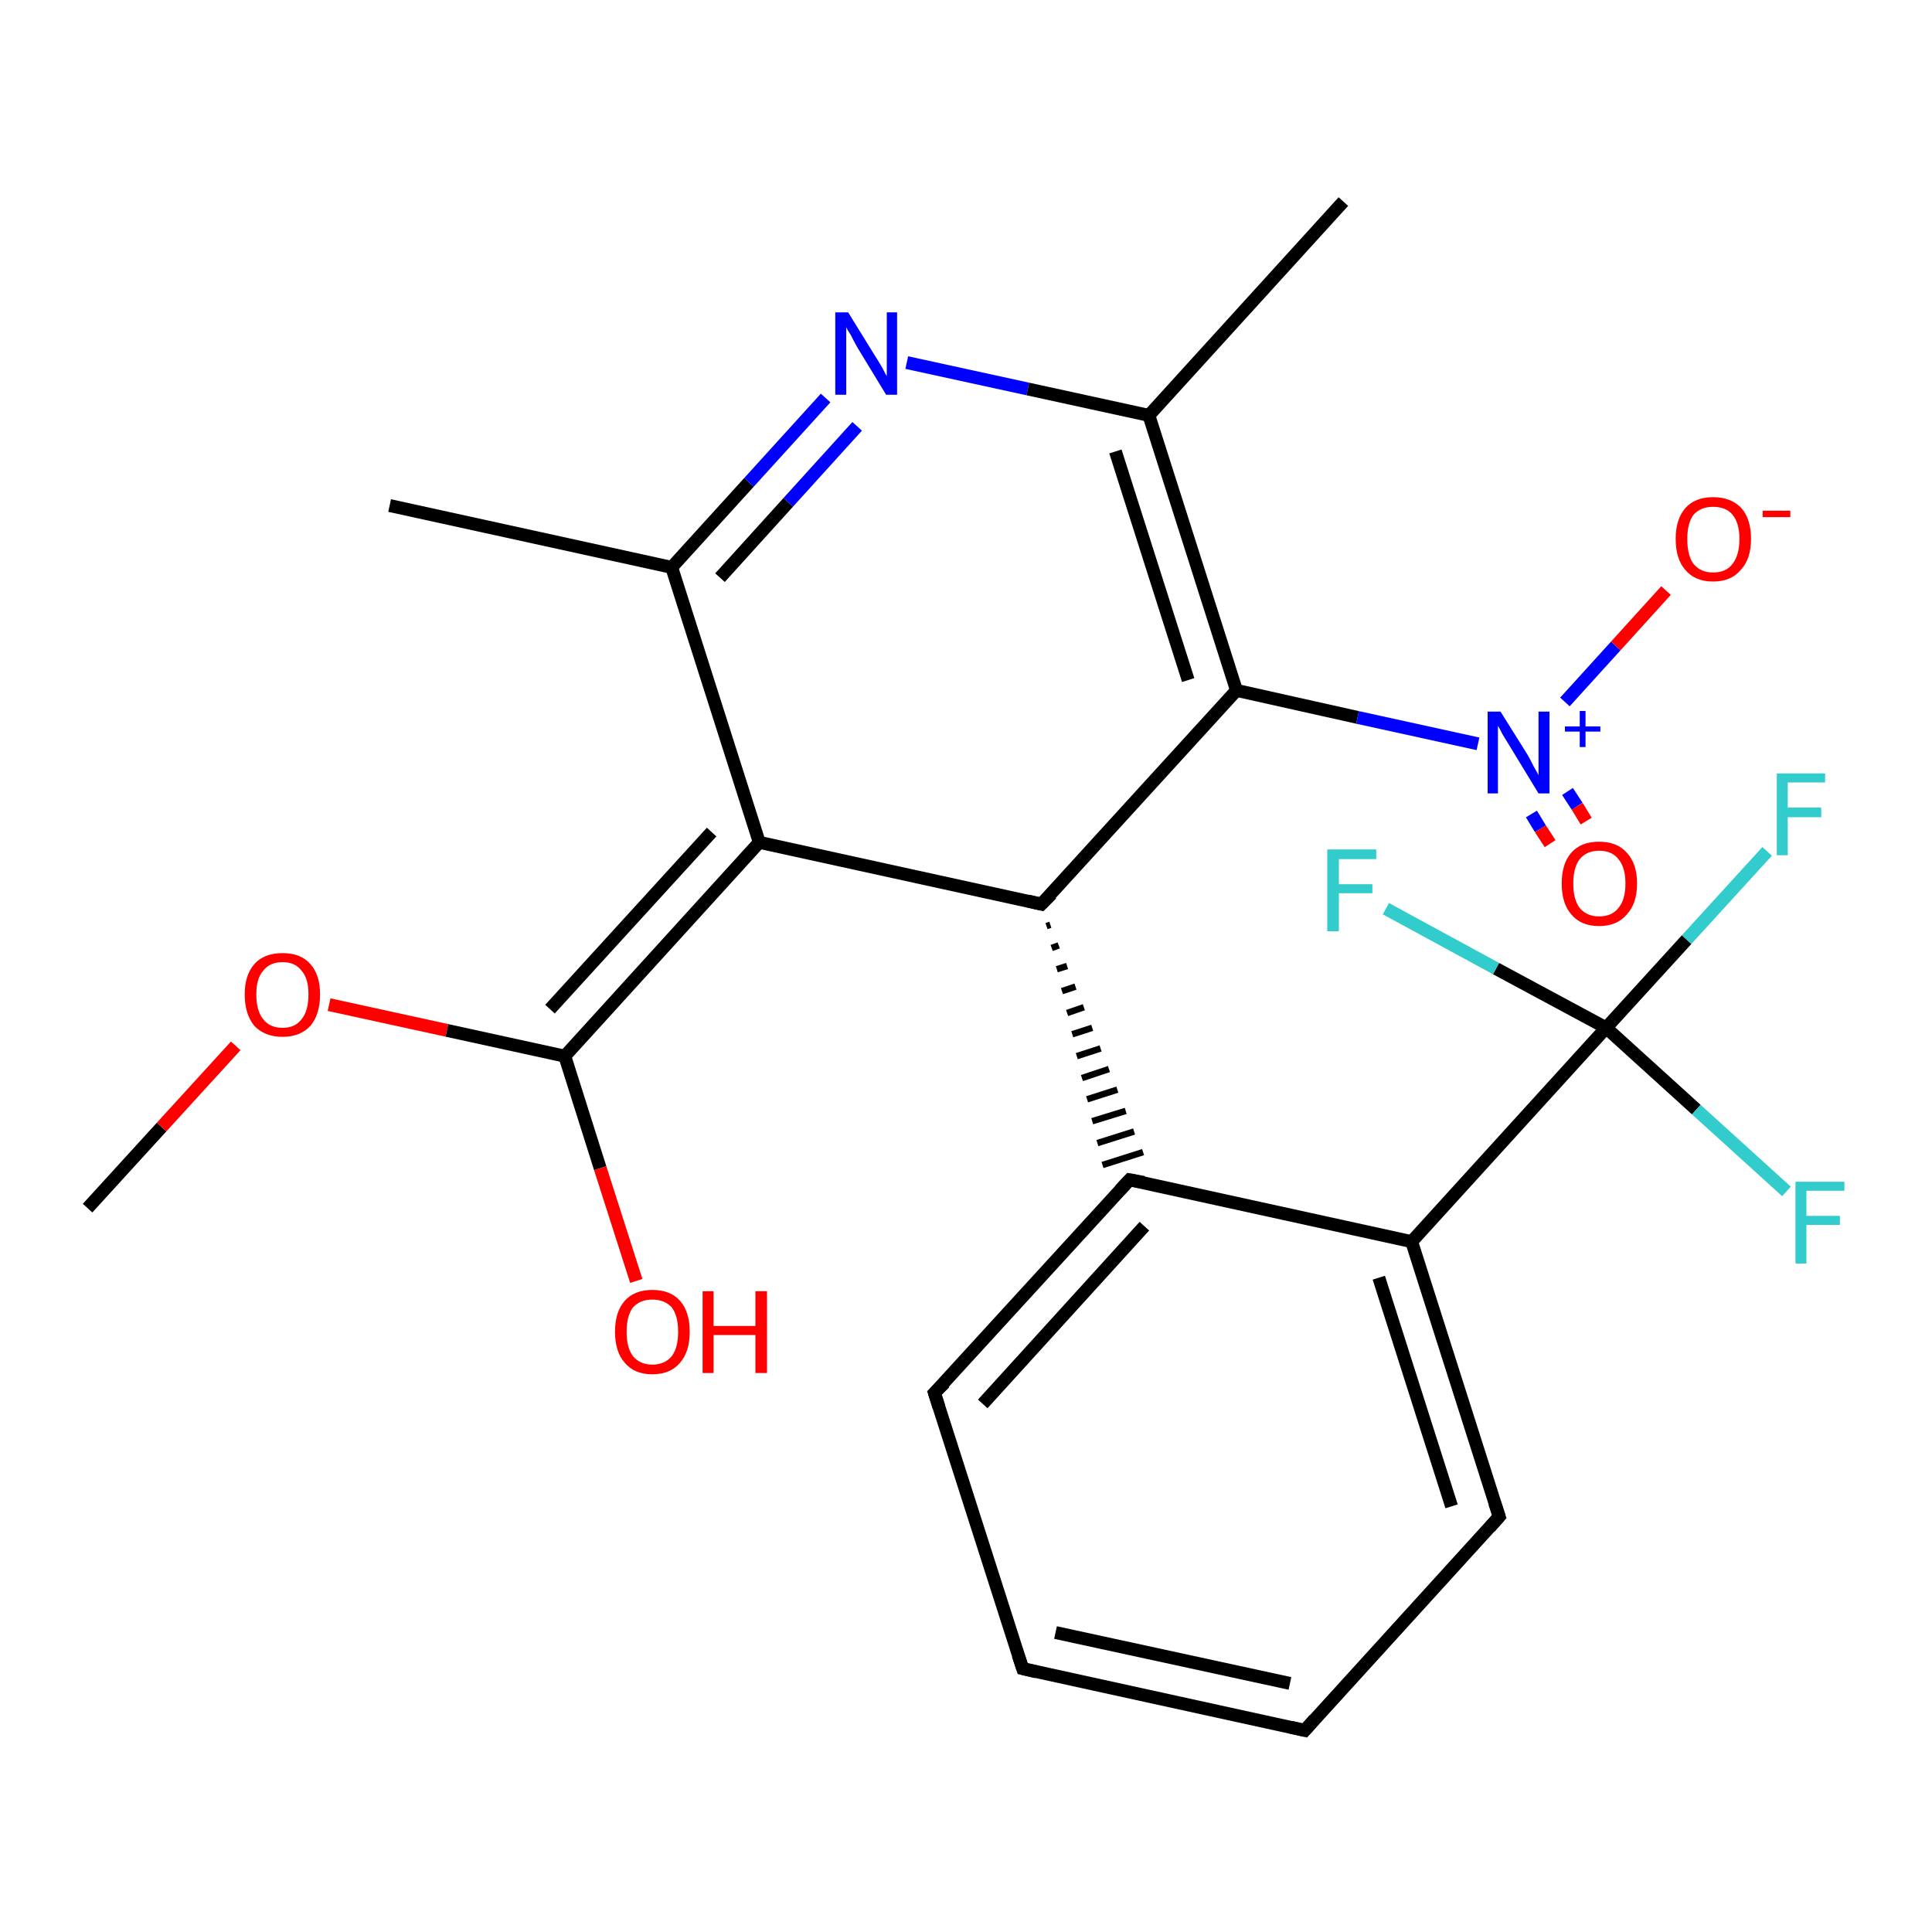 <?xml version='1.0' encoding='iso-8859-1'?>
<svg version='1.1' baseProfile='full'
              xmlns='http://www.w3.org/2000/svg'
                      xmlns:rdkit='http://www.rdkit.org/xml'
                      xmlns:xlink='http://www.w3.org/1999/xlink'
                  xml:space='preserve'
width='300px' height='300px' viewBox='0 0 300 300'>
<!-- END OF HEADER -->
<rect style='opacity:1.0;fill:#FFFFFF;stroke:none' width='300.0' height='300.0' x='0.0' y='0.0'> </rect>
<path class='bond-0 atom-0 atom-1' d='M 13.6,187.6 L 25.1,175.0' style='fill:none;fill-rule:evenodd;stroke:#000000;stroke-width:2.0px;stroke-linecap:butt;stroke-linejoin:miter;stroke-opacity:1' />
<path class='bond-0 atom-0 atom-1' d='M 25.1,175.0 L 36.6,162.4' style='fill:none;fill-rule:evenodd;stroke:#FF0000;stroke-width:2.0px;stroke-linecap:butt;stroke-linejoin:miter;stroke-opacity:1' />
<path class='bond-1 atom-1 atom-2' d='M 51.1,156.0 L 69.4,160.0' style='fill:none;fill-rule:evenodd;stroke:#FF0000;stroke-width:2.0px;stroke-linecap:butt;stroke-linejoin:miter;stroke-opacity:1' />
<path class='bond-1 atom-1 atom-2' d='M 69.4,160.0 L 87.7,164.0' style='fill:none;fill-rule:evenodd;stroke:#000000;stroke-width:2.0px;stroke-linecap:butt;stroke-linejoin:miter;stroke-opacity:1' />
<path class='bond-2 atom-2 atom-3' d='M 87.7,164.0 L 93.2,181.4' style='fill:none;fill-rule:evenodd;stroke:#000000;stroke-width:2.0px;stroke-linecap:butt;stroke-linejoin:miter;stroke-opacity:1' />
<path class='bond-2 atom-2 atom-3' d='M 93.2,181.4 L 98.8,198.9' style='fill:none;fill-rule:evenodd;stroke:#FF0000;stroke-width:2.0px;stroke-linecap:butt;stroke-linejoin:miter;stroke-opacity:1' />
<path class='bond-3 atom-2 atom-4' d='M 87.7,164.0 L 117.9,130.8' style='fill:none;fill-rule:evenodd;stroke:#000000;stroke-width:2.0px;stroke-linecap:butt;stroke-linejoin:miter;stroke-opacity:1' />
<path class='bond-3 atom-2 atom-4' d='M 85.4,156.7 L 110.5,129.2' style='fill:none;fill-rule:evenodd;stroke:#000000;stroke-width:2.0px;stroke-linecap:butt;stroke-linejoin:miter;stroke-opacity:1' />
<path class='bond-4 atom-4 atom-5' d='M 117.9,130.8 L 104.3,88.1' style='fill:none;fill-rule:evenodd;stroke:#000000;stroke-width:2.0px;stroke-linecap:butt;stroke-linejoin:miter;stroke-opacity:1' />
<path class='bond-5 atom-5 atom-6' d='M 104.3,88.1 L 60.5,78.5' style='fill:none;fill-rule:evenodd;stroke:#000000;stroke-width:2.0px;stroke-linecap:butt;stroke-linejoin:miter;stroke-opacity:1' />
<path class='bond-6 atom-5 atom-7' d='M 104.3,88.1 L 116.3,74.9' style='fill:none;fill-rule:evenodd;stroke:#000000;stroke-width:2.0px;stroke-linecap:butt;stroke-linejoin:miter;stroke-opacity:1' />
<path class='bond-6 atom-5 atom-7' d='M 116.3,74.9 L 128.2,61.8' style='fill:none;fill-rule:evenodd;stroke:#0000FF;stroke-width:2.0px;stroke-linecap:butt;stroke-linejoin:miter;stroke-opacity:1' />
<path class='bond-6 atom-5 atom-7' d='M 111.8,89.7 L 122.4,78.0' style='fill:none;fill-rule:evenodd;stroke:#000000;stroke-width:2.0px;stroke-linecap:butt;stroke-linejoin:miter;stroke-opacity:1' />
<path class='bond-6 atom-5 atom-7' d='M 122.4,78.0 L 133.1,66.2' style='fill:none;fill-rule:evenodd;stroke:#0000FF;stroke-width:2.0px;stroke-linecap:butt;stroke-linejoin:miter;stroke-opacity:1' />
<path class='bond-7 atom-7 atom-8' d='M 140.8,56.3 L 159.6,60.4' style='fill:none;fill-rule:evenodd;stroke:#0000FF;stroke-width:2.0px;stroke-linecap:butt;stroke-linejoin:miter;stroke-opacity:1' />
<path class='bond-7 atom-7 atom-8' d='M 159.6,60.4 L 178.4,64.5' style='fill:none;fill-rule:evenodd;stroke:#000000;stroke-width:2.0px;stroke-linecap:butt;stroke-linejoin:miter;stroke-opacity:1' />
<path class='bond-8 atom-8 atom-9' d='M 178.4,64.5 L 208.6,31.3' style='fill:none;fill-rule:evenodd;stroke:#000000;stroke-width:2.0px;stroke-linecap:butt;stroke-linejoin:miter;stroke-opacity:1' />
<path class='bond-9 atom-8 atom-10' d='M 178.4,64.5 L 192.0,107.2' style='fill:none;fill-rule:evenodd;stroke:#000000;stroke-width:2.0px;stroke-linecap:butt;stroke-linejoin:miter;stroke-opacity:1' />
<path class='bond-9 atom-8 atom-10' d='M 173.2,70.1 L 184.5,105.6' style='fill:none;fill-rule:evenodd;stroke:#000000;stroke-width:2.0px;stroke-linecap:butt;stroke-linejoin:miter;stroke-opacity:1' />
<path class='bond-10 atom-10 atom-11' d='M 192.0,107.2 L 210.8,111.4' style='fill:none;fill-rule:evenodd;stroke:#000000;stroke-width:2.0px;stroke-linecap:butt;stroke-linejoin:miter;stroke-opacity:1' />
<path class='bond-10 atom-10 atom-11' d='M 210.8,111.4 L 229.5,115.5' style='fill:none;fill-rule:evenodd;stroke:#0000FF;stroke-width:2.0px;stroke-linecap:butt;stroke-linejoin:miter;stroke-opacity:1' />
<path class='bond-11 atom-11 atom-12' d='M 237.8,126.4 L 239.2,128.7' style='fill:none;fill-rule:evenodd;stroke:#0000FF;stroke-width:2.0px;stroke-linecap:butt;stroke-linejoin:miter;stroke-opacity:1' />
<path class='bond-11 atom-11 atom-12' d='M 239.2,128.7 L 240.7,131.0' style='fill:none;fill-rule:evenodd;stroke:#FF0000;stroke-width:2.0px;stroke-linecap:butt;stroke-linejoin:miter;stroke-opacity:1' />
<path class='bond-11 atom-11 atom-12' d='M 243.4,122.9 L 244.9,125.2' style='fill:none;fill-rule:evenodd;stroke:#0000FF;stroke-width:2.0px;stroke-linecap:butt;stroke-linejoin:miter;stroke-opacity:1' />
<path class='bond-11 atom-11 atom-12' d='M 244.9,125.2 L 246.3,127.5' style='fill:none;fill-rule:evenodd;stroke:#FF0000;stroke-width:2.0px;stroke-linecap:butt;stroke-linejoin:miter;stroke-opacity:1' />
<path class='bond-12 atom-11 atom-13' d='M 243.0,109.0 L 250.9,100.3' style='fill:none;fill-rule:evenodd;stroke:#0000FF;stroke-width:2.0px;stroke-linecap:butt;stroke-linejoin:miter;stroke-opacity:1' />
<path class='bond-12 atom-11 atom-13' d='M 250.9,100.3 L 258.7,91.7' style='fill:none;fill-rule:evenodd;stroke:#FF0000;stroke-width:2.0px;stroke-linecap:butt;stroke-linejoin:miter;stroke-opacity:1' />
<path class='bond-13 atom-10 atom-14' d='M 192.0,107.2 L 161.7,140.4' style='fill:none;fill-rule:evenodd;stroke:#000000;stroke-width:2.0px;stroke-linecap:butt;stroke-linejoin:miter;stroke-opacity:1' />
<path class='bond-14 atom-14 atom-15' d='M 162.5,143.8 L 163.1,143.6' style='fill:none;fill-rule:evenodd;stroke:#000000;stroke-width:1.0px;stroke-linecap:butt;stroke-linejoin:miter;stroke-opacity:1' />
<path class='bond-14 atom-14 atom-15' d='M 163.3,147.2 L 164.4,146.8' style='fill:none;fill-rule:evenodd;stroke:#000000;stroke-width:1.0px;stroke-linecap:butt;stroke-linejoin:miter;stroke-opacity:1' />
<path class='bond-14 atom-14 atom-15' d='M 164.1,150.5 L 165.7,150.0' style='fill:none;fill-rule:evenodd;stroke:#000000;stroke-width:1.0px;stroke-linecap:butt;stroke-linejoin:miter;stroke-opacity:1' />
<path class='bond-14 atom-14 atom-15' d='M 164.9,153.9 L 167.0,153.2' style='fill:none;fill-rule:evenodd;stroke:#000000;stroke-width:1.0px;stroke-linecap:butt;stroke-linejoin:miter;stroke-opacity:1' />
<path class='bond-14 atom-14 atom-15' d='M 165.7,157.3 L 168.3,156.4' style='fill:none;fill-rule:evenodd;stroke:#000000;stroke-width:1.0px;stroke-linecap:butt;stroke-linejoin:miter;stroke-opacity:1' />
<path class='bond-14 atom-14 atom-15' d='M 166.5,160.6 L 169.6,159.6' style='fill:none;fill-rule:evenodd;stroke:#000000;stroke-width:1.0px;stroke-linecap:butt;stroke-linejoin:miter;stroke-opacity:1' />
<path class='bond-14 atom-14 atom-15' d='M 167.2,164.0 L 170.9,162.8' style='fill:none;fill-rule:evenodd;stroke:#000000;stroke-width:1.0px;stroke-linecap:butt;stroke-linejoin:miter;stroke-opacity:1' />
<path class='bond-14 atom-14 atom-15' d='M 168.0,167.4 L 172.2,166.0' style='fill:none;fill-rule:evenodd;stroke:#000000;stroke-width:1.0px;stroke-linecap:butt;stroke-linejoin:miter;stroke-opacity:1' />
<path class='bond-14 atom-14 atom-15' d='M 168.8,170.7 L 173.5,169.2' style='fill:none;fill-rule:evenodd;stroke:#000000;stroke-width:1.0px;stroke-linecap:butt;stroke-linejoin:miter;stroke-opacity:1' />
<path class='bond-14 atom-14 atom-15' d='M 169.6,174.1 L 174.8,172.5' style='fill:none;fill-rule:evenodd;stroke:#000000;stroke-width:1.0px;stroke-linecap:butt;stroke-linejoin:miter;stroke-opacity:1' />
<path class='bond-14 atom-14 atom-15' d='M 170.4,177.5 L 176.1,175.7' style='fill:none;fill-rule:evenodd;stroke:#000000;stroke-width:1.0px;stroke-linecap:butt;stroke-linejoin:miter;stroke-opacity:1' />
<path class='bond-14 atom-14 atom-15' d='M 171.2,180.9 L 177.5,178.9' style='fill:none;fill-rule:evenodd;stroke:#000000;stroke-width:1.0px;stroke-linecap:butt;stroke-linejoin:miter;stroke-opacity:1' />
<path class='bond-15 atom-15 atom-16' d='M 175.4,183.2 L 145.1,216.3' style='fill:none;fill-rule:evenodd;stroke:#000000;stroke-width:2.0px;stroke-linecap:butt;stroke-linejoin:miter;stroke-opacity:1' />
<path class='bond-15 atom-15 atom-16' d='M 177.7,190.4 L 152.6,218.0' style='fill:none;fill-rule:evenodd;stroke:#000000;stroke-width:2.0px;stroke-linecap:butt;stroke-linejoin:miter;stroke-opacity:1' />
<path class='bond-16 atom-16 atom-17' d='M 145.1,216.3 L 158.8,259.1' style='fill:none;fill-rule:evenodd;stroke:#000000;stroke-width:2.0px;stroke-linecap:butt;stroke-linejoin:miter;stroke-opacity:1' />
<path class='bond-17 atom-17 atom-18' d='M 158.8,259.1 L 202.6,268.7' style='fill:none;fill-rule:evenodd;stroke:#000000;stroke-width:2.0px;stroke-linecap:butt;stroke-linejoin:miter;stroke-opacity:1' />
<path class='bond-17 atom-17 atom-18' d='M 163.9,253.5 L 200.3,261.4' style='fill:none;fill-rule:evenodd;stroke:#000000;stroke-width:2.0px;stroke-linecap:butt;stroke-linejoin:miter;stroke-opacity:1' />
<path class='bond-18 atom-18 atom-19' d='M 202.6,268.7 L 232.8,235.5' style='fill:none;fill-rule:evenodd;stroke:#000000;stroke-width:2.0px;stroke-linecap:butt;stroke-linejoin:miter;stroke-opacity:1' />
<path class='bond-19 atom-19 atom-20' d='M 232.8,235.5 L 219.2,192.8' style='fill:none;fill-rule:evenodd;stroke:#000000;stroke-width:2.0px;stroke-linecap:butt;stroke-linejoin:miter;stroke-opacity:1' />
<path class='bond-19 atom-19 atom-20' d='M 225.4,233.9 L 214.1,198.4' style='fill:none;fill-rule:evenodd;stroke:#000000;stroke-width:2.0px;stroke-linecap:butt;stroke-linejoin:miter;stroke-opacity:1' />
<path class='bond-20 atom-20 atom-21' d='M 219.2,192.8 L 249.4,159.6' style='fill:none;fill-rule:evenodd;stroke:#000000;stroke-width:2.0px;stroke-linecap:butt;stroke-linejoin:miter;stroke-opacity:1' />
<path class='bond-21 atom-21 atom-22' d='M 249.4,159.6 L 261.9,145.9' style='fill:none;fill-rule:evenodd;stroke:#000000;stroke-width:2.0px;stroke-linecap:butt;stroke-linejoin:miter;stroke-opacity:1' />
<path class='bond-21 atom-21 atom-22' d='M 261.9,145.9 L 274.4,132.2' style='fill:none;fill-rule:evenodd;stroke:#33CCCC;stroke-width:2.0px;stroke-linecap:butt;stroke-linejoin:miter;stroke-opacity:1' />
<path class='bond-22 atom-21 atom-23' d='M 249.4,159.6 L 263.4,172.3' style='fill:none;fill-rule:evenodd;stroke:#000000;stroke-width:2.0px;stroke-linecap:butt;stroke-linejoin:miter;stroke-opacity:1' />
<path class='bond-22 atom-21 atom-23' d='M 263.4,172.3 L 277.4,185.0' style='fill:none;fill-rule:evenodd;stroke:#33CCCC;stroke-width:2.0px;stroke-linecap:butt;stroke-linejoin:miter;stroke-opacity:1' />
<path class='bond-23 atom-21 atom-24' d='M 249.4,159.6 L 232.3,150.4' style='fill:none;fill-rule:evenodd;stroke:#000000;stroke-width:2.0px;stroke-linecap:butt;stroke-linejoin:miter;stroke-opacity:1' />
<path class='bond-23 atom-21 atom-24' d='M 232.3,150.4 L 215.2,141.1' style='fill:none;fill-rule:evenodd;stroke:#33CCCC;stroke-width:2.0px;stroke-linecap:butt;stroke-linejoin:miter;stroke-opacity:1' />
<path class='bond-24 atom-14 atom-4' d='M 161.7,140.4 L 117.9,130.8' style='fill:none;fill-rule:evenodd;stroke:#000000;stroke-width:2.0px;stroke-linecap:butt;stroke-linejoin:miter;stroke-opacity:1' />
<path class='bond-25 atom-20 atom-15' d='M 219.2,192.8 L 175.4,183.2' style='fill:none;fill-rule:evenodd;stroke:#000000;stroke-width:2.0px;stroke-linecap:butt;stroke-linejoin:miter;stroke-opacity:1' />
<path d='M 163.3,138.8 L 161.7,140.4 L 159.6,139.9' style='fill:none;stroke:#000000;stroke-width:2.0px;stroke-linecap:butt;stroke-linejoin:miter;stroke-opacity:1;' />
<path d='M 173.9,184.8 L 175.4,183.2 L 177.6,183.6' style='fill:none;stroke:#000000;stroke-width:2.0px;stroke-linecap:butt;stroke-linejoin:miter;stroke-opacity:1;' />
<path d='M 146.7,214.7 L 145.1,216.3 L 145.8,218.5' style='fill:none;stroke:#000000;stroke-width:2.0px;stroke-linecap:butt;stroke-linejoin:miter;stroke-opacity:1;' />
<path d='M 158.1,257.0 L 158.8,259.1 L 160.9,259.6' style='fill:none;stroke:#000000;stroke-width:2.0px;stroke-linecap:butt;stroke-linejoin:miter;stroke-opacity:1;' />
<path d='M 200.4,268.2 L 202.6,268.7 L 204.1,267.0' style='fill:none;stroke:#000000;stroke-width:2.0px;stroke-linecap:butt;stroke-linejoin:miter;stroke-opacity:1;' />
<path d='M 231.3,237.2 L 232.8,235.5 L 232.1,233.4' style='fill:none;stroke:#000000;stroke-width:2.0px;stroke-linecap:butt;stroke-linejoin:miter;stroke-opacity:1;' />
<path class='atom-1' d='M 38.0 154.4
Q 38.0 151.4, 39.5 149.7
Q 41.0 148.0, 43.9 148.0
Q 46.7 148.0, 48.2 149.7
Q 49.7 151.4, 49.7 154.4
Q 49.7 157.5, 48.2 159.3
Q 46.6 161.0, 43.9 161.0
Q 41.1 161.0, 39.5 159.3
Q 38.0 157.5, 38.0 154.4
M 43.9 159.6
Q 45.8 159.6, 46.8 158.3
Q 47.9 157.0, 47.9 154.4
Q 47.9 151.9, 46.8 150.7
Q 45.8 149.4, 43.9 149.4
Q 41.9 149.4, 40.9 150.7
Q 39.8 151.9, 39.8 154.4
Q 39.8 157.0, 40.9 158.3
Q 41.9 159.6, 43.9 159.6
' fill='#FF0000'/>
<path class='atom-3' d='M 95.5 206.8
Q 95.5 203.7, 97.0 202.0
Q 98.5 200.3, 101.3 200.3
Q 104.1 200.3, 105.6 202.0
Q 107.1 203.7, 107.1 206.8
Q 107.1 209.9, 105.6 211.6
Q 104.1 213.4, 101.3 213.4
Q 98.5 213.4, 97.0 211.6
Q 95.5 209.9, 95.5 206.8
M 101.3 211.9
Q 103.2 211.9, 104.3 210.6
Q 105.3 209.3, 105.3 206.8
Q 105.3 204.3, 104.3 203.0
Q 103.2 201.8, 101.3 201.8
Q 99.4 201.8, 98.3 203.0
Q 97.3 204.3, 97.3 206.8
Q 97.3 209.3, 98.3 210.6
Q 99.4 211.9, 101.3 211.9
' fill='#FF0000'/>
<path class='atom-3' d='M 109.1 200.5
L 110.8 200.5
L 110.8 205.9
L 117.3 205.9
L 117.3 200.5
L 119.1 200.5
L 119.1 213.2
L 117.3 213.2
L 117.3 207.3
L 110.8 207.3
L 110.8 213.2
L 109.1 213.2
L 109.1 200.5
' fill='#FF0000'/>
<path class='atom-7' d='M 131.7 48.5
L 135.9 55.3
Q 136.3 55.9, 137.0 57.1
Q 137.6 58.3, 137.7 58.4
L 137.7 48.5
L 139.3 48.5
L 139.3 61.3
L 137.6 61.3
L 133.1 53.9
Q 132.6 53.0, 132.1 52.0
Q 131.5 51.1, 131.4 50.8
L 131.4 61.3
L 129.7 61.3
L 129.7 48.5
L 131.7 48.5
' fill='#0000FF'/>
<path class='atom-11' d='M 233.0 110.5
L 237.2 117.2
Q 237.6 117.9, 238.2 119.1
Q 238.9 120.3, 238.9 120.4
L 238.9 110.5
L 240.6 110.5
L 240.6 123.2
L 238.9 123.2
L 234.4 115.8
Q 233.9 115.0, 233.3 114.0
Q 232.8 113.0, 232.6 112.7
L 232.6 123.2
L 231.0 123.2
L 231.0 110.5
L 233.0 110.5
' fill='#0000FF'/>
<path class='atom-11' d='M 243.0 112.8
L 245.3 112.8
L 245.3 110.4
L 246.2 110.4
L 246.2 112.8
L 248.5 112.8
L 248.5 113.6
L 246.2 113.6
L 246.2 116.0
L 245.3 116.0
L 245.3 113.6
L 243.0 113.6
L 243.0 112.8
' fill='#0000FF'/>
<path class='atom-12' d='M 242.5 137.2
Q 242.5 134.1, 244.0 132.4
Q 245.5 130.7, 248.3 130.7
Q 251.1 130.7, 252.6 132.4
Q 254.2 134.1, 254.2 137.2
Q 254.2 140.3, 252.6 142.0
Q 251.1 143.8, 248.3 143.8
Q 245.5 143.8, 244.0 142.0
Q 242.5 140.3, 242.5 137.2
M 248.3 142.3
Q 250.3 142.3, 251.3 141.0
Q 252.4 139.7, 252.4 137.2
Q 252.4 134.7, 251.3 133.4
Q 250.3 132.1, 248.3 132.1
Q 246.4 132.1, 245.3 133.4
Q 244.3 134.7, 244.3 137.2
Q 244.3 139.7, 245.3 141.0
Q 246.4 142.3, 248.3 142.3
' fill='#FF0000'/>
<path class='atom-13' d='M 260.2 83.7
Q 260.2 80.6, 261.7 78.9
Q 263.2 77.2, 266.0 77.2
Q 268.8 77.2, 270.4 78.9
Q 271.9 80.6, 271.9 83.7
Q 271.9 86.8, 270.3 88.5
Q 268.8 90.3, 266.0 90.3
Q 263.2 90.3, 261.7 88.5
Q 260.2 86.8, 260.2 83.7
M 266.0 88.9
Q 268.0 88.9, 269.0 87.6
Q 270.1 86.2, 270.1 83.7
Q 270.1 81.2, 269.0 79.9
Q 268.0 78.7, 266.0 78.7
Q 264.1 78.7, 263.0 79.9
Q 262.0 81.2, 262.0 83.7
Q 262.0 86.3, 263.0 87.6
Q 264.1 88.9, 266.0 88.9
' fill='#FF0000'/>
<path class='atom-13' d='M 273.7 79.3
L 278.0 79.3
L 278.0 80.3
L 273.7 80.3
L 273.7 79.3
' fill='#FF0000'/>
<path class='atom-22' d='M 275.9 120.1
L 283.4 120.1
L 283.4 121.5
L 277.6 121.5
L 277.6 125.4
L 282.8 125.4
L 282.8 126.9
L 277.6 126.9
L 277.6 132.8
L 275.9 132.8
L 275.9 120.1
' fill='#33CCCC'/>
<path class='atom-23' d='M 278.8 183.5
L 286.4 183.5
L 286.4 184.9
L 280.5 184.9
L 280.5 188.8
L 285.7 188.8
L 285.7 190.2
L 280.5 190.2
L 280.5 196.2
L 278.8 196.2
L 278.8 183.5
' fill='#33CCCC'/>
<path class='atom-24' d='M 206.1 131.9
L 213.7 131.9
L 213.7 133.4
L 207.9 133.4
L 207.9 137.3
L 213.1 137.3
L 213.1 138.7
L 207.9 138.7
L 207.9 144.6
L 206.1 144.6
L 206.1 131.9
' fill='#33CCCC'/>
</svg>

